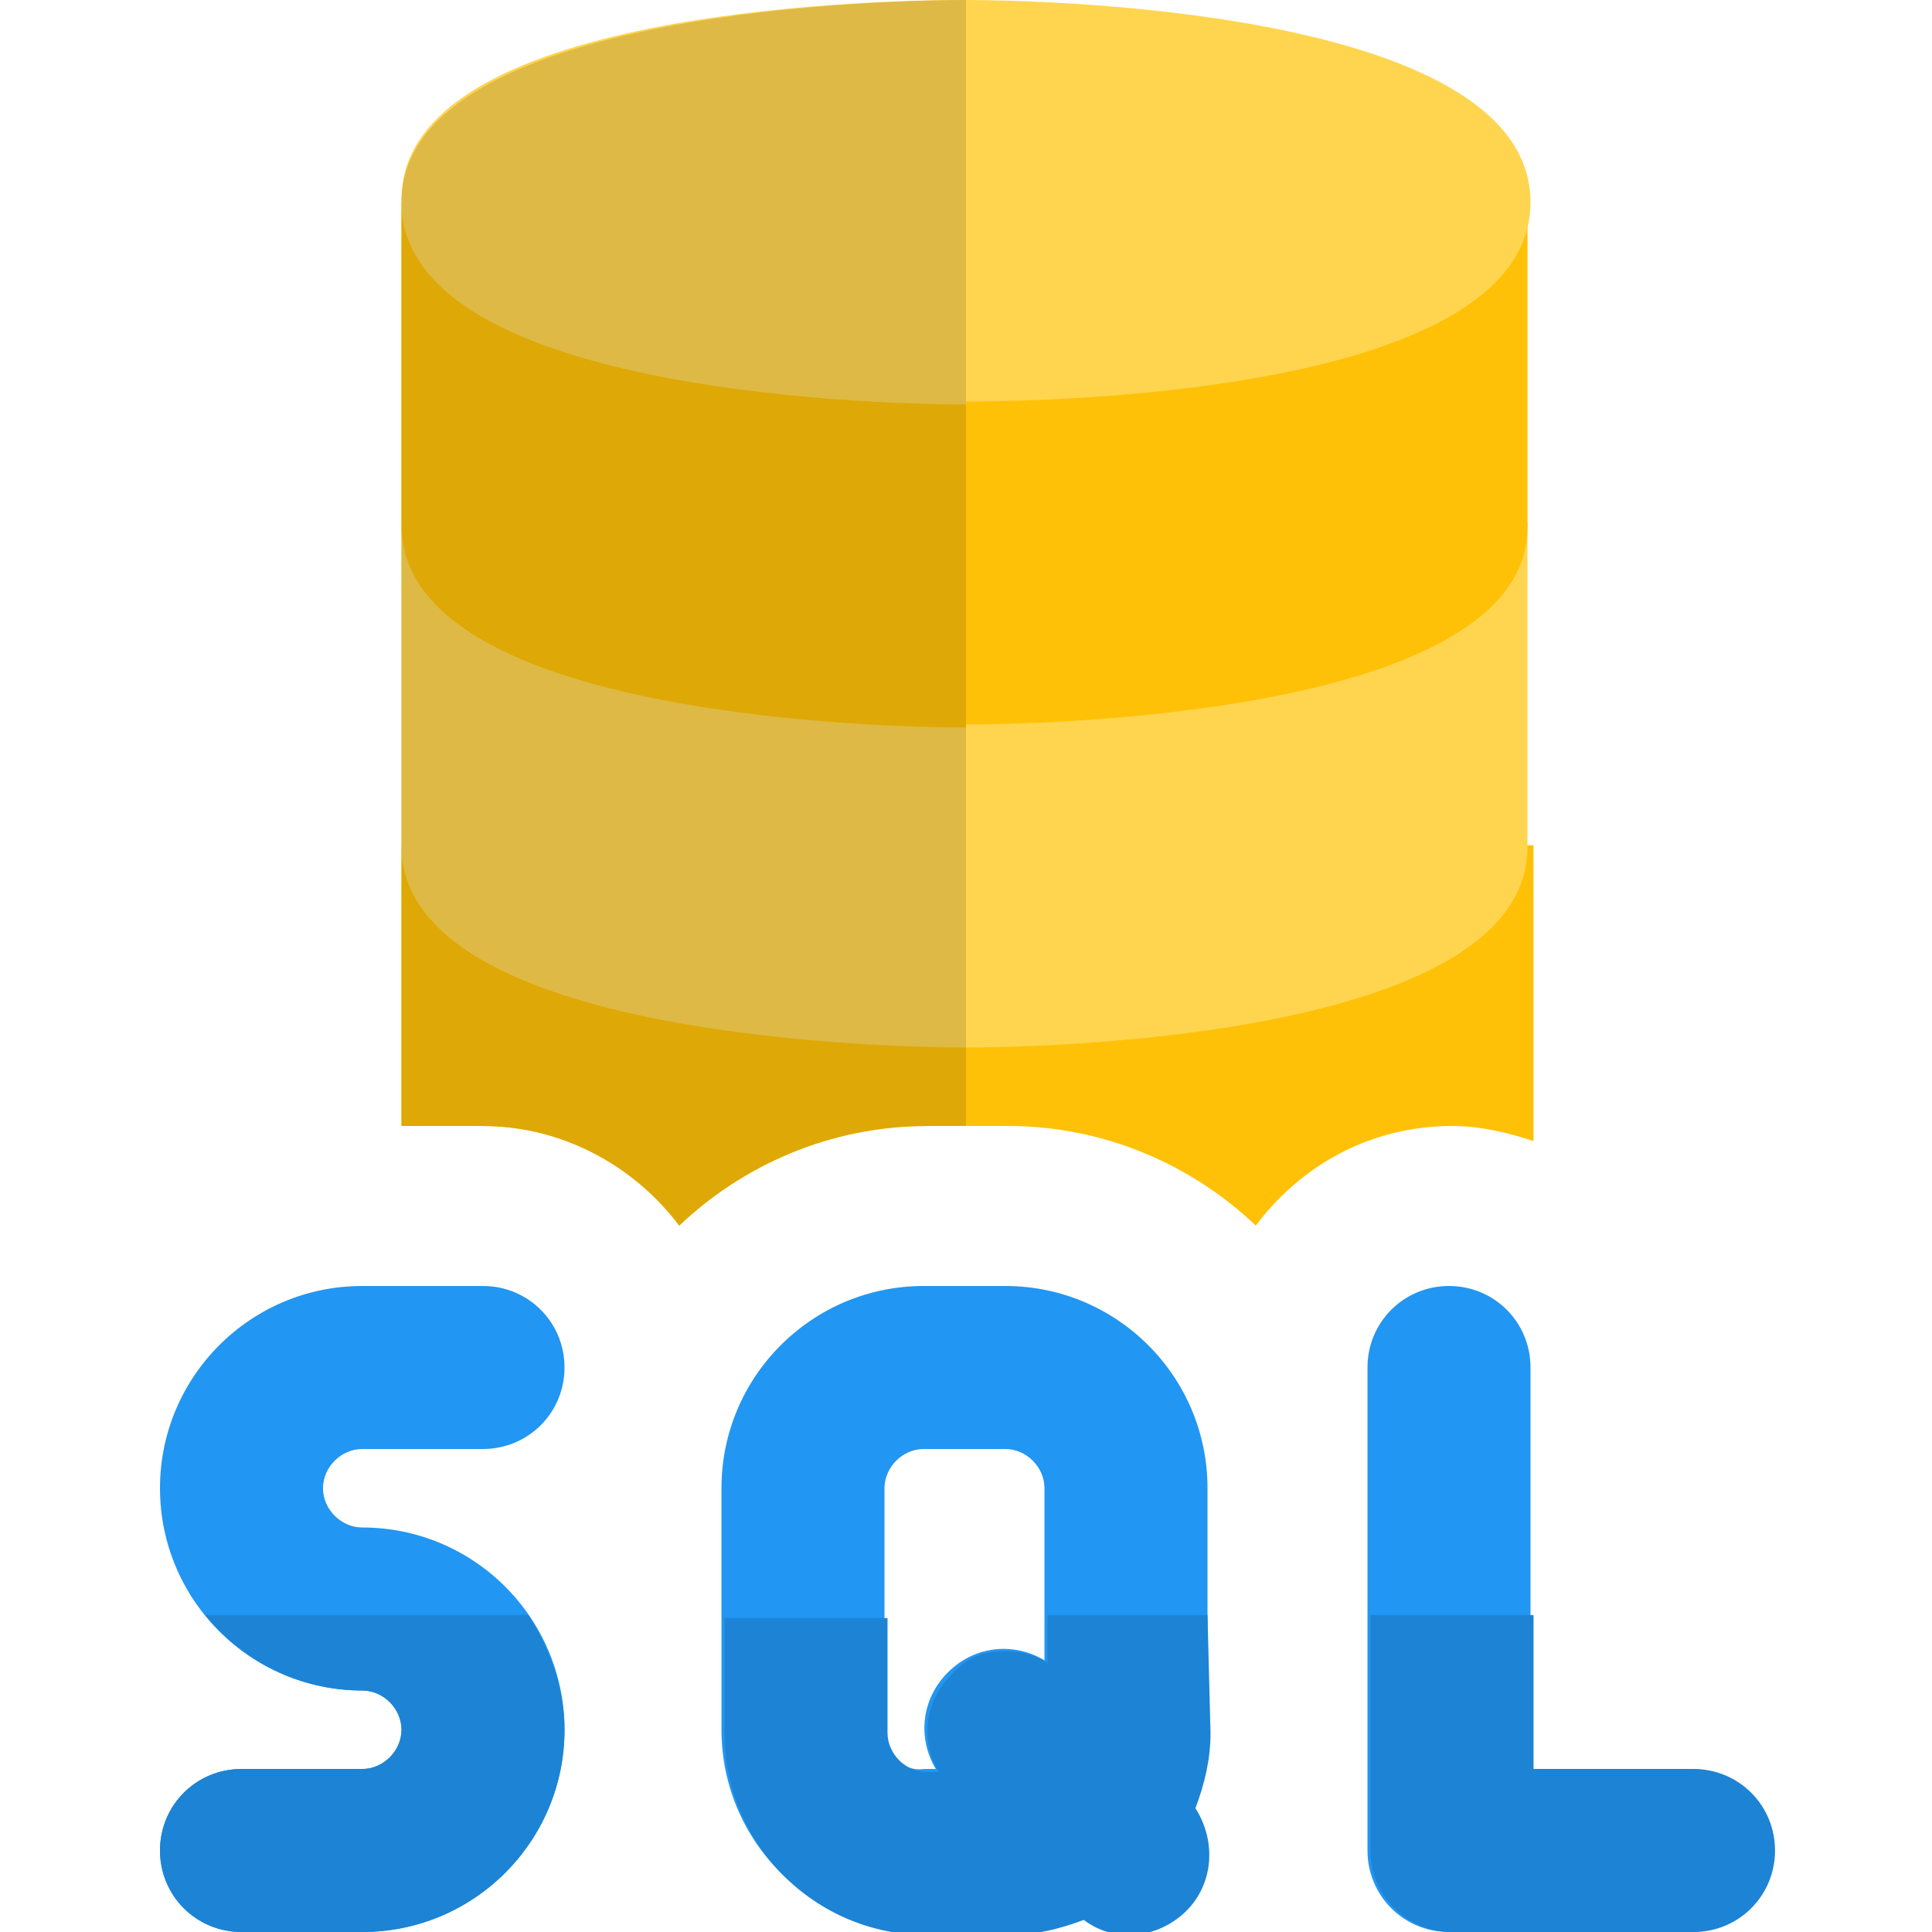 <?xml version="1.0" encoding="utf-8"?>
<!-- Generator: Adobe Illustrator 26.5.0, SVG Export Plug-In . SVG Version: 6.00 Build 0)  -->
<svg version="1.1" id="color" xmlns="http://www.w3.org/2000/svg" xmlns:xlink="http://www.w3.org/1999/xlink" x="0px" y="0px"
	 width="64px" height="64px" viewBox="0 0 64 64" style="enable-background:new 0 0 64 64;" xml:space="preserve">
<style type="text/css">
	.st0{fill:#FFC107;}
	.st1{fill:#FFD54F;}
	.st2{fill:#DEA806;}
	.st3{fill:#DEB945;}
	.st4{fill:#2196F3;}
	.st5{fill:#1D83D4;}
</style>
<path class="st0" d="M13.3,28v9.3H16c2.6,0,5,1.3,6.5,3.3c2.1-2,5-3.3,8.2-3.3h2.7c3.2,0,6.1,1.3,8.2,3.3c1.5-2,3.8-3.3,6.5-3.3
	c0.9,0,1.8,0.2,2.7,0.5V28H13.3z"/>
<path class="st1" d="M32,34.7c-1.9,0-18.7-0.2-18.7-6.7V17.3h37.3V28C50.7,34.5,33.9,34.7,32,34.7z"/>
<path class="st0" d="M32,24c-1.9,0-18.7-0.2-18.7-6.7V6.7h37.3v10.7C50.7,23.8,33.9,24,32,24z"/>
<path class="st1" d="M32,13.3c-1.9,0-18.7-0.2-18.7-6.7S30.1,0,32,0s18.7,0.2,18.7,6.7S33.9,13.3,32,13.3z"/>
<path class="st2" d="M13.3,28v9.3H16c2.6,0,5,1.3,6.5,3.3c2.1-2,5-3.3,8.2-3.3H32v-2.7C30.1,34.7,13.3,34.5,13.3,28z"/>
<path class="st3" d="M13.3,17.3V28c0,6.5,16.8,6.7,18.7,6.7V24C30.1,24,13.3,23.8,13.3,17.3z"/>
<path class="st2" d="M13.3,6.7v10.7c0,6.5,16.8,6.7,18.7,6.7V13.3C30.1,13.3,13.3,13.1,13.3,6.7z"/>
<path class="st3" d="M32,0c-1.9,0-18.7,0.2-18.7,6.7s16.8,6.7,18.7,6.7V0z"/>
<g>
	<path class="st4" d="M40,49.3c0-3.7-3-6.7-6.7-6.7h-2.7c-3.7,0-6.7,3-6.7,6.7v8c0,3.7,3,6.7,6.7,6.7h2.7c0.9,0,1.7-0.2,2.5-0.5
		c0.4,0.3,0.9,0.5,1.5,0.5c0.7,0,1.4-0.3,1.9-0.8c0.9-0.9,1-2.3,0.3-3.4c0.3-0.8,0.5-1.6,0.5-2.5V49.3z M29.3,57.3v-8
		c0-0.7,0.6-1.3,1.3-1.3h2.7c0.7,0,1.3,0.6,1.3,1.3v5.7c-1-0.6-2.3-0.5-3.2,0.4c-0.9,0.9-1,2.2-0.4,3.2h-0.4
		C29.9,58.7,29.3,58.1,29.3,57.3L29.3,57.3z"/>
	<path class="st4" d="M56,64h-8c-1.5,0-2.7-1.2-2.7-2.7v-16c0-1.5,1.2-2.7,2.7-2.7s2.7,1.2,2.7,2.7v13.3H56c1.5,0,2.7,1.2,2.7,2.7
		S57.5,64,56,64z"/>
	<path class="st4" d="M12,64H8c-1.5,0-2.7-1.2-2.7-2.7s1.2-2.7,2.7-2.7h4c0.7,0,1.3-0.6,1.3-1.3c0-0.7-0.6-1.3-1.3-1.3
		c-3.7,0-6.7-3-6.7-6.7s3-6.7,6.7-6.7h4c1.5,0,2.7,1.2,2.7,2.7S17.5,48,16,48h-4c-0.7,0-1.3,0.6-1.3,1.3c0,0.7,0.6,1.3,1.3,1.3
		c3.7,0,6.7,3,6.7,6.7S15.7,64,12,64z"/>
</g>
<path class="st5" d="M40,53.5h-5.3v1.6c-0.4-0.3-0.9-0.4-1.4-0.4c-0.7,0-1.3,0.2-1.8,0.8c-0.9,0.9-1,2.2-0.4,3.2h-0.4
	c-0.7,0-1.3-0.6-1.3-1.3v-3.8H24v3.8c0,3.7,3,6.7,6.7,6.7h2.7c0.9,0,1.7-0.2,2.5-0.5c0.4,0.3,0.9,0.5,1.5,0.5c0.7,0,1.4-0.3,1.9-0.8
	c0.9-0.9,1-2.3,0.3-3.4c0.3-0.8,0.5-1.6,0.5-2.5L40,53.5z"/>
<path class="st5" d="M50.7,53.5h-5.3v7.8c0,1.5,1.2,2.7,2.7,2.7h8c1.5,0,2.7-1.2,2.7-2.7s-1.2-2.7-2.7-2.7h-5.3V53.5z"/>
<path class="st5" d="M17.5,53.5H6.8C8,55,9.9,56,12,56c0.7,0,1.3,0.6,1.3,1.3c0,0.7-0.6,1.3-1.3,1.3H8c-1.5,0-2.7,1.2-2.7,2.7
	S6.5,64,8,64h4c3.7,0,6.7-3,6.7-6.7C18.7,55.9,18.2,54.6,17.5,53.5z"/>
</svg>
